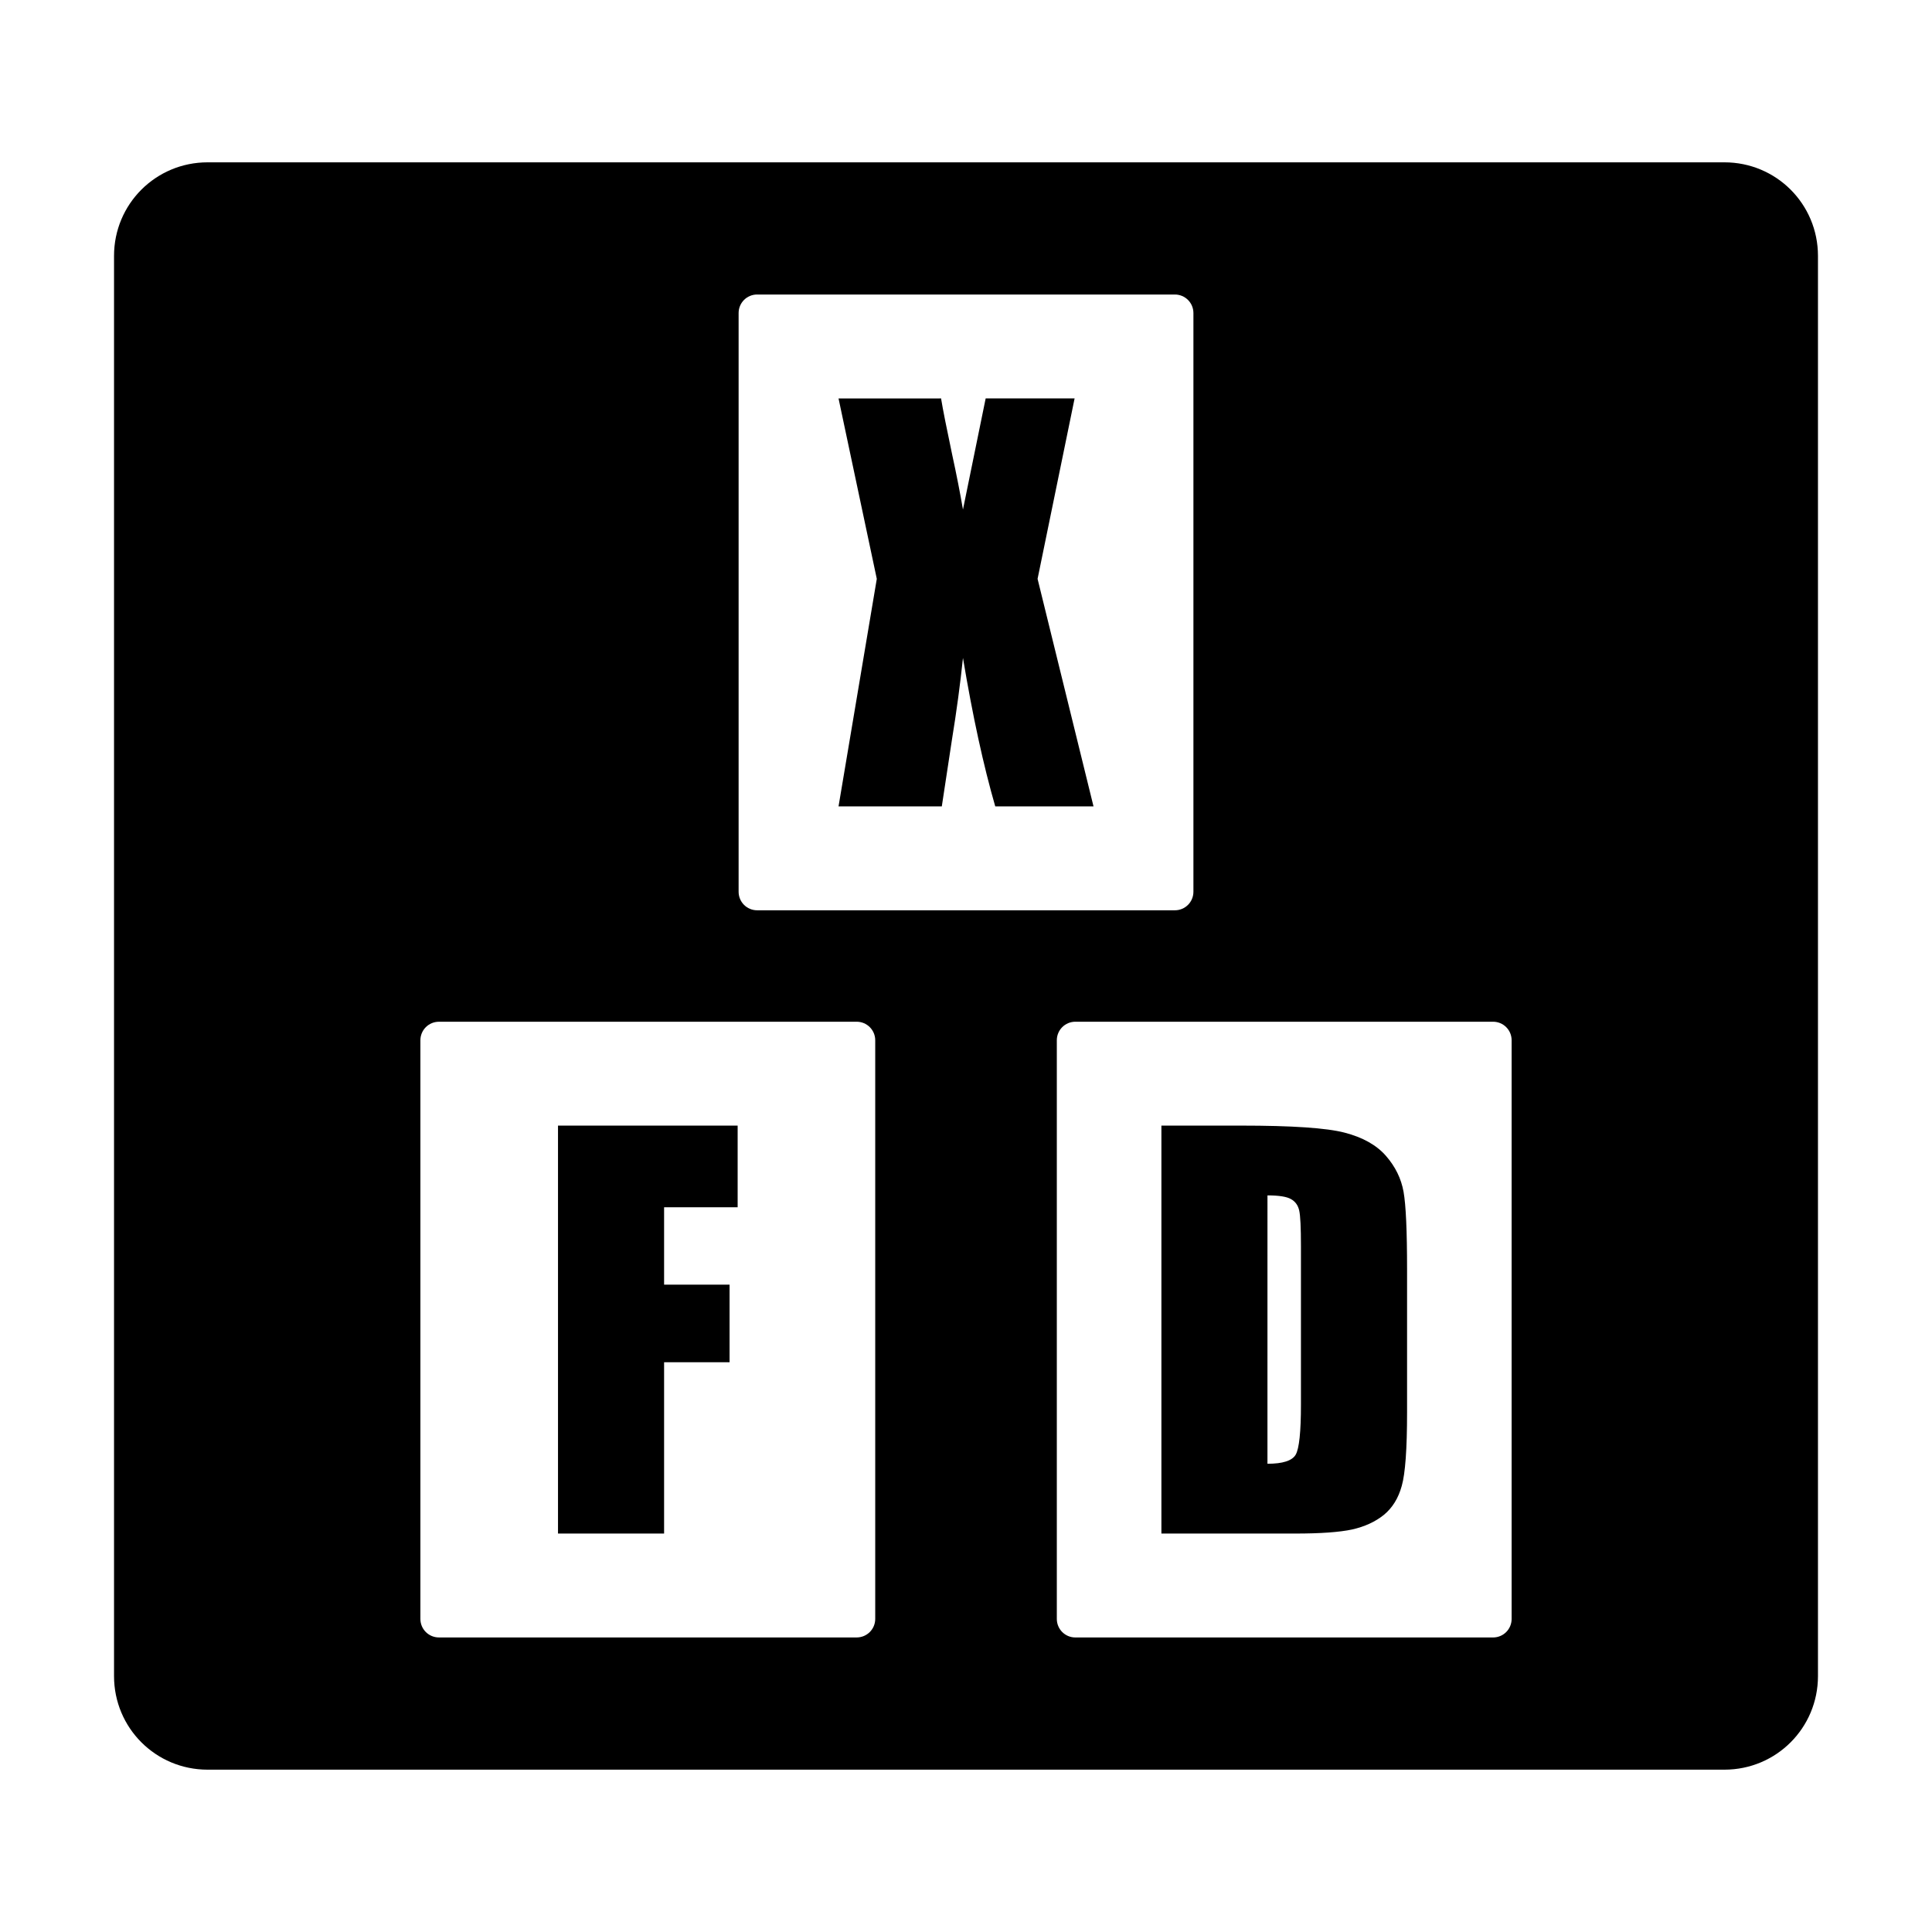 <?xml version="1.0" encoding="UTF-8" standalone="no"?>
<!-- Uploaded to: SVG Repo, www.svgrepo.com, Generator: SVG Repo Mixer Tools -->
<svg xmlns:dc="http://purl.org/dc/elements/1.1/"
     xmlns:cc="http://creativecommons.org/ns#"
     xmlns:rdf="http://www.w3.org/1999/02/22-rdf-syntax-ns#"
     xmlns:svg="http://www.w3.org/2000/svg"
     xmlns="http://www.w3.org/2000/svg"
     xmlns:xlink="http://www.w3.org/1999/xlink"
     width="128" height="128" version="1.1">
    <title>XFDashboard Icon</title>
    <desc>This is shape (source) for Clarity vector icon theme for gtk</desc>
    <path d="m 13.754,10.755 c -3.434,0 -6.199,2.763 -6.199,6.197 v 94.094 c 0,3.434 2.765,6.199 6.199,6.199 H 114.248 c 3.434,0 6.197,-2.765 6.197,-6.199 V 16.952 c 0,-3.434 -2.763,-6.197 -6.197,-6.197 z m 36.41,8.758 h 27.674 c 0.681,0 1.229,0.548 1.229,1.229 v 38.338 c -10e-7,0.681 -0.548,1.229 -1.229,1.229 H 50.164 c -0.681,1e-6 -1.229,-0.548 -1.229,-1.229 V 20.741 c 0,-0.681 0.548,-1.229 1.229,-1.229 z m 5.391,6.885 2.535,11.953 -2.535,15.074 h 6.842 l 0.67,-4.408 c 0.312,-1.914 0.554,-3.723 0.732,-5.426 0.645,3.862 1.36,7.141 2.139,9.834 h 6.51 L 68.742,38.351 71.195,26.397 H 65.303 L 63.799,33.759 C 63.61,32.657 63.373,31.444 63.084,30.12 62.717,28.384 62.47,27.143 62.348,26.397 Z M 29.082,67.692 h 27.674 c 0.681,0 1.23,0.549 1.23,1.23 v 38.334 c 0,0.681 -0.549,1.229 -1.23,1.229 H 29.082 c -0.681,0 -1.23,-0.548 -1.23,-1.229 V 68.923 c 0,-0.681 0.549,-1.23 1.23,-1.23 z m 42.164,0 h 27.674 c 0.681,0 1.229,0.548 1.229,1.229 v 38.336 c 0,0.681 -0.548,1.229 -1.229,1.229 H 71.246 c -0.681,0 -1.229,-0.548 -1.229,-1.229 V 68.921 c 0,-0.681 0.548,-1.229 1.229,-1.229 z m -34.277,6.883 v 27.027 h 7.029 V 90.253 h 4.338 v -5.143 h -4.338 v -5.125 h 4.873 v -5.41 z m 39.977,0 v 27.027 h 8.865 c 1.681,0 2.937,-0.091 3.771,-0.27 0.835,-0.189 1.534,-0.51 2.102,-0.967 0.568,-0.467 0.963,-1.108 1.186,-1.92 0.234,-0.824 0.352,-2.449 0.352,-4.875 V 84.108 c 0,-2.56 -0.077,-4.276 -0.232,-5.145 -0.156,-0.879 -0.547,-1.674 -1.17,-2.387 -0.623,-0.712 -1.534,-1.224 -2.736,-1.535 -1.191,-0.312 -3.485,-0.467 -6.879,-0.467 z m 7.027,4.623 c 0.768,0 1.29,0.085 1.568,0.252 0.278,0.156 0.457,0.405 0.535,0.75 0.078,0.345 0.115,1.129 0.115,2.354 v 10.502 c 0,1.803 -0.114,2.909 -0.348,3.32 -0.234,0.401 -0.858,0.602 -1.871,0.602 z"/>
</svg>